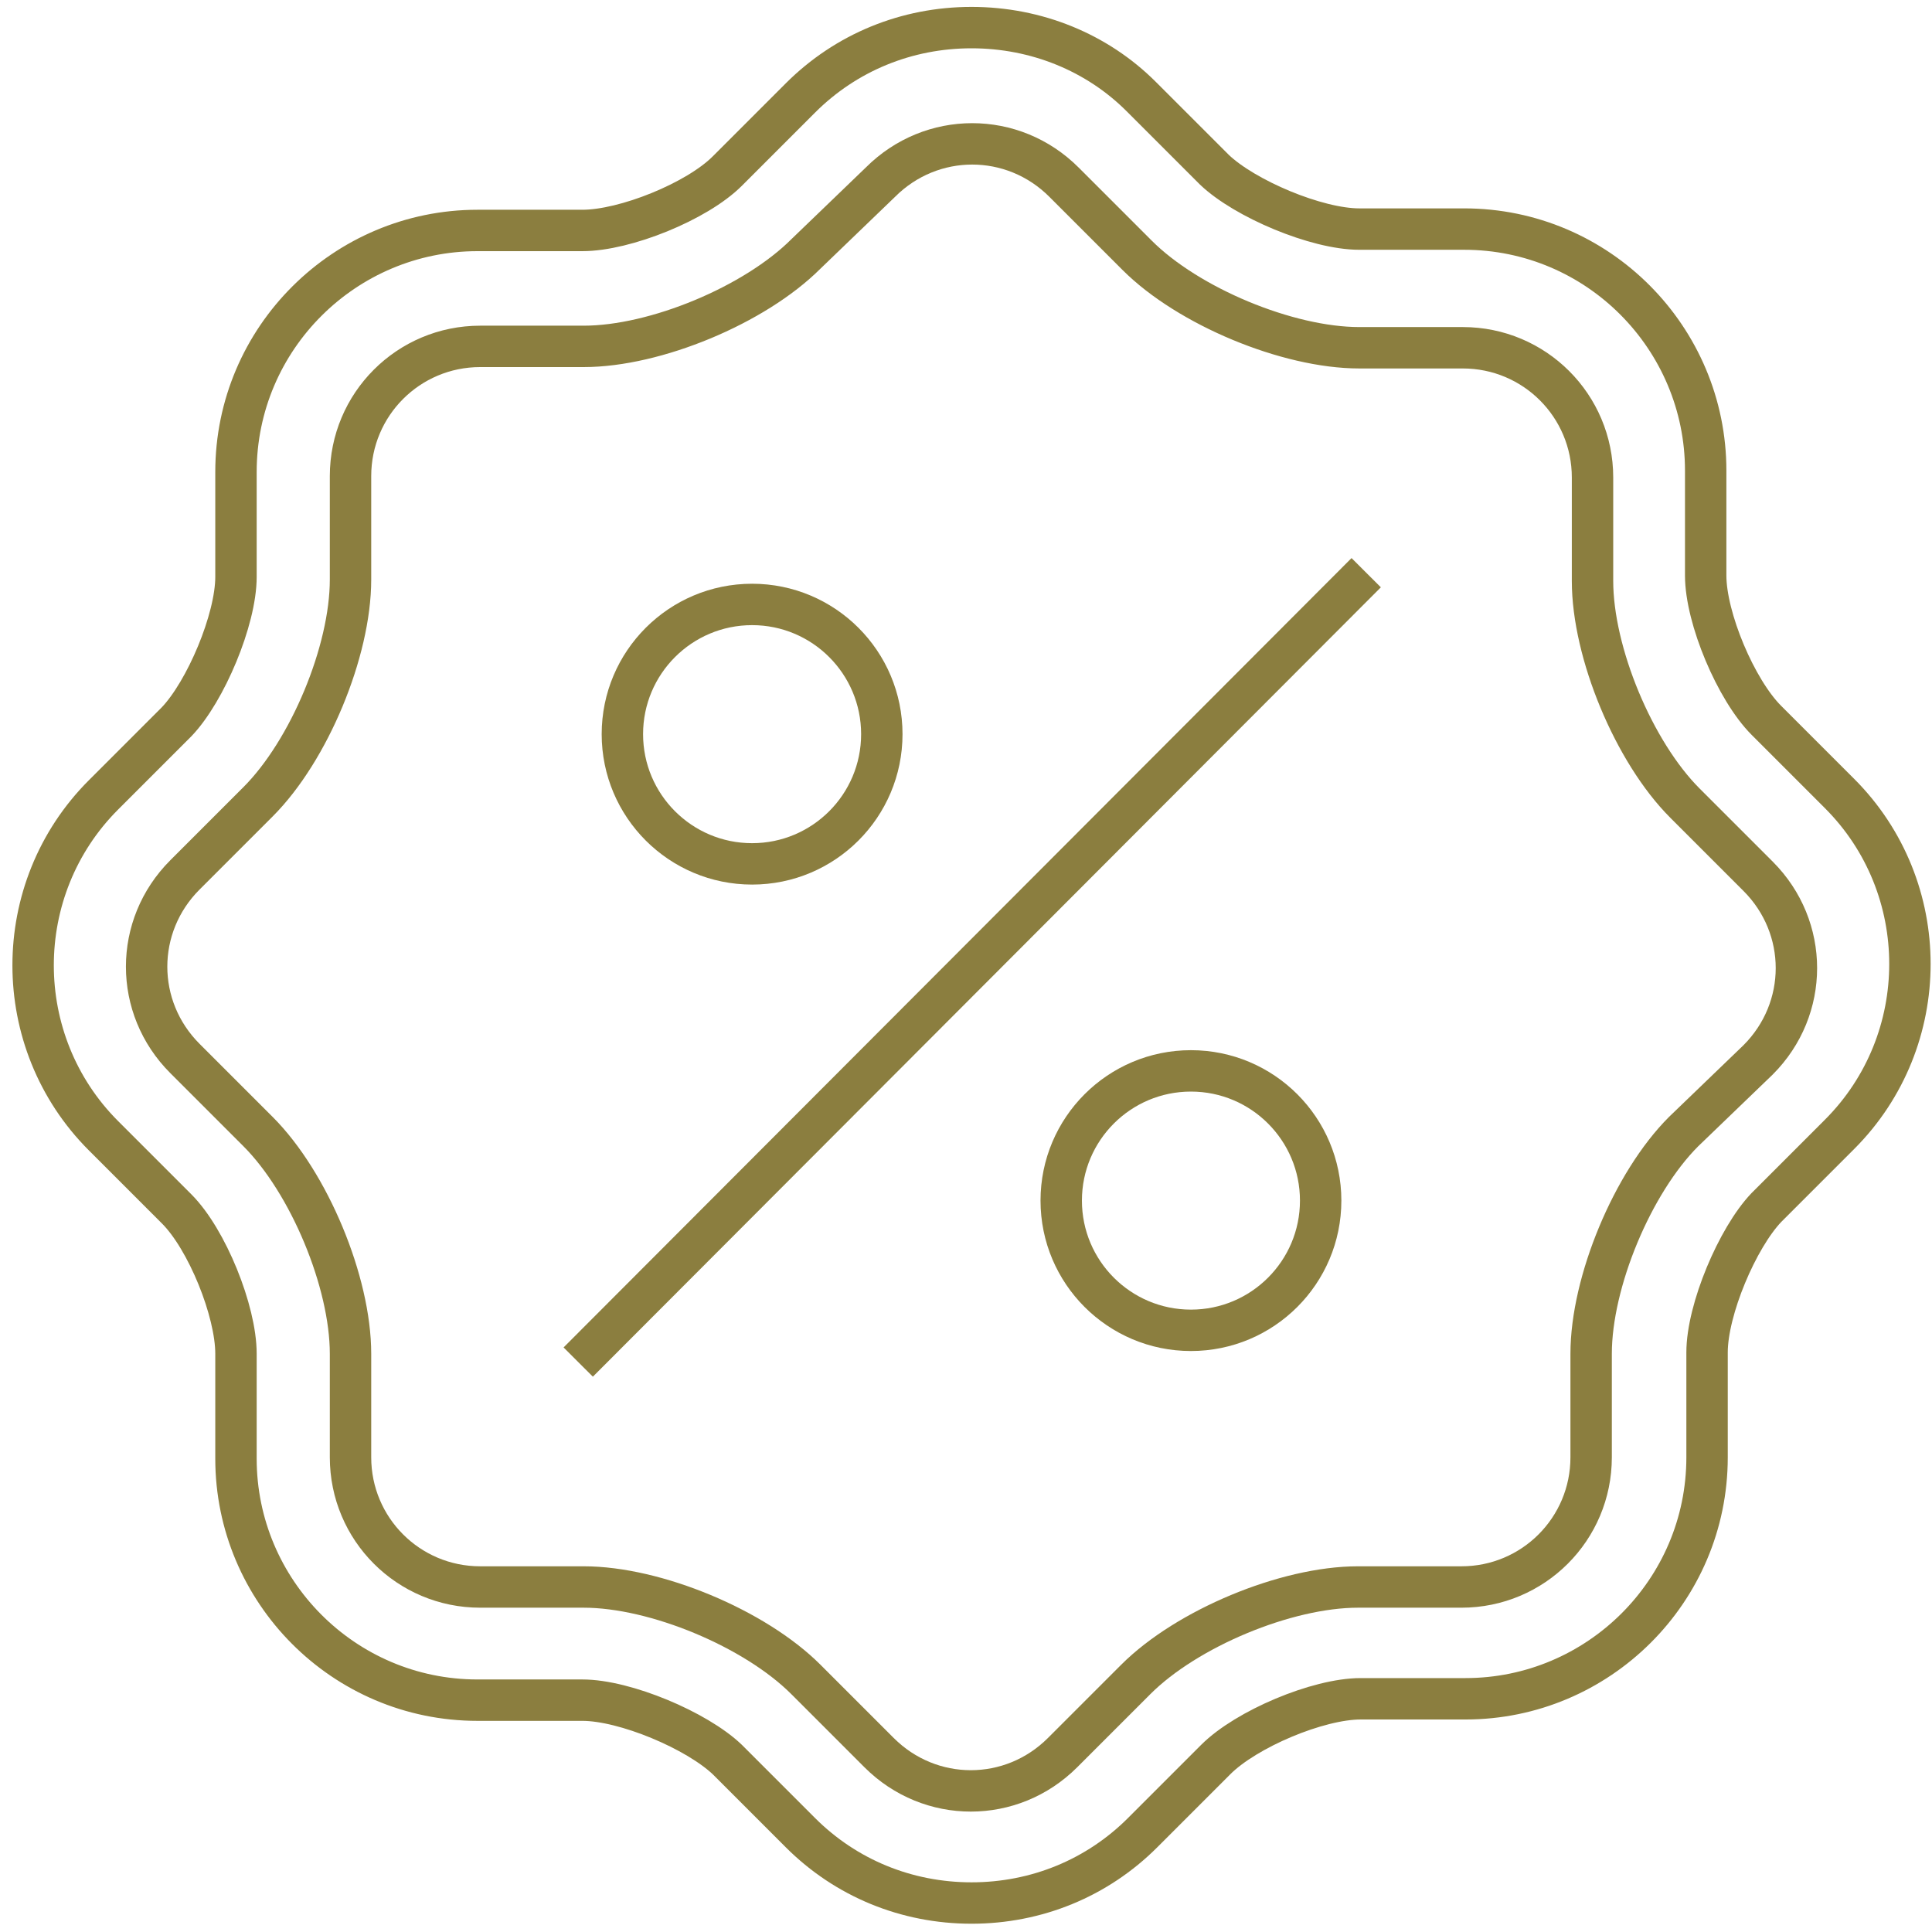 <?xml version="1.0" encoding="utf-8"?>
<!-- Generator: Adobe Illustrator 25.2.1, SVG Export Plug-In . SVG Version: 6.00 Build 0)  -->
<svg version="1.1" id="Layer_1" xmlns="http://www.w3.org/2000/svg" xmlns:xlink="http://www.w3.org/1999/xlink" x="0px" y="0px"
	 viewBox="0 0 140 140" style="enable-background:new 0 0 140 140;" xml:space="preserve">
<style type="text/css">
	.st0{fill:none;stroke:#8B7E3F;stroke-width:3;stroke-miterlimit:10;}
</style>
<g>
	<g>
		<g>
			<path class="st0" d="M70.4,2c-4.7,0-9.1,1.8-12.4,5.1l-5.3,5.3c-2.2,2.2-7.4,4.3-10.5,4.3h-7.6c-9.6,0-17.5,7.8-17.5,17.5v7.6
				c0,3.1-2.2,8.3-4.3,10.5l-5.3,5.3c-6.8,6.8-6.8,17.9,0,24.7l5.3,5.3c2.2,2.2,4.3,7.4,4.3,10.5v7.6c0,9.6,7.8,17.5,17.5,17.5h7.6
				c3.1,0,8.3,2.2,10.5,4.3l5.3,5.3c3.3,3.3,7.7,5.1,12.4,5.1c4.7,0,9.1-1.8,12.4-5.1l5.3-5.3c2.2-2.2,7.4-4.4,10.5-4.4h7.6
				c9.6,0,17.5-7.8,17.5-17.5v-7.6c0-3.1,2.2-8.3,4.3-10.5l5.3-5.3c6.8-6.8,6.8-17.9,0-24.7l-5.3-5.3c-2.2-2.2-4.4-7.4-4.4-10.5
				v-7.6c0-9.6-7.8-17.5-17.5-17.5h-7.6c-3.1,0-8.3-2.2-10.5-4.3l-5.3-5.3C79.5,3.8,75.1,2,70.4,2L70.4,2z"/>
		</g>
		<g>
			<path class="st0" d="M63.8,13.2c3.7-3.7,9.6-3.7,13.3,0l5.3,5.3c3.7,3.7,10.9,6.7,16.1,6.7h7.5c5.2,0,9.4,4.2,9.4,9.4v7.5
				c0,5.2,3,12.4,6.7,16.1l5.3,5.3c3.7,3.7,3.7,9.6,0,13.3L122,82c-3.7,3.7-6.7,10.9-6.7,16.1v7.5c0,5.2-4.2,9.4-9.4,9.4h-7.5
				c-5.2,0-12.4,3-16.1,6.7l-5.3,5.3c-3.7,3.7-9.6,3.7-13.3,0l-5.3-5.3c-3.7-3.7-10.9-6.7-16.1-6.7h-7.5c-5.2,0-9.4-4.2-9.4-9.4
				v-7.5c0-5.2-3-12.4-6.7-16.1l-5.3-5.3c-3.7-3.7-3.7-9.6,0-13.3l5.3-5.3c3.7-3.7,6.7-10.9,6.7-16.1v-7.5c0-5.2,4.2-9.4,9.4-9.4
				h7.5c5.2,0,12.4-3,16.1-6.7L63.8,13.2z"/>
		</g>
	</g>
	<g>
		<line class="st0" x1="41.9" y1="98.7" x2="99" y2="41.5"/>
		<g>
			<circle class="st0" cx="54.5" cy="53.2" r="9.4"/>
			<circle class="st0" cx="86.3" cy="87" r="9.4"/>
		</g>
	</g>
</g>
</svg>
